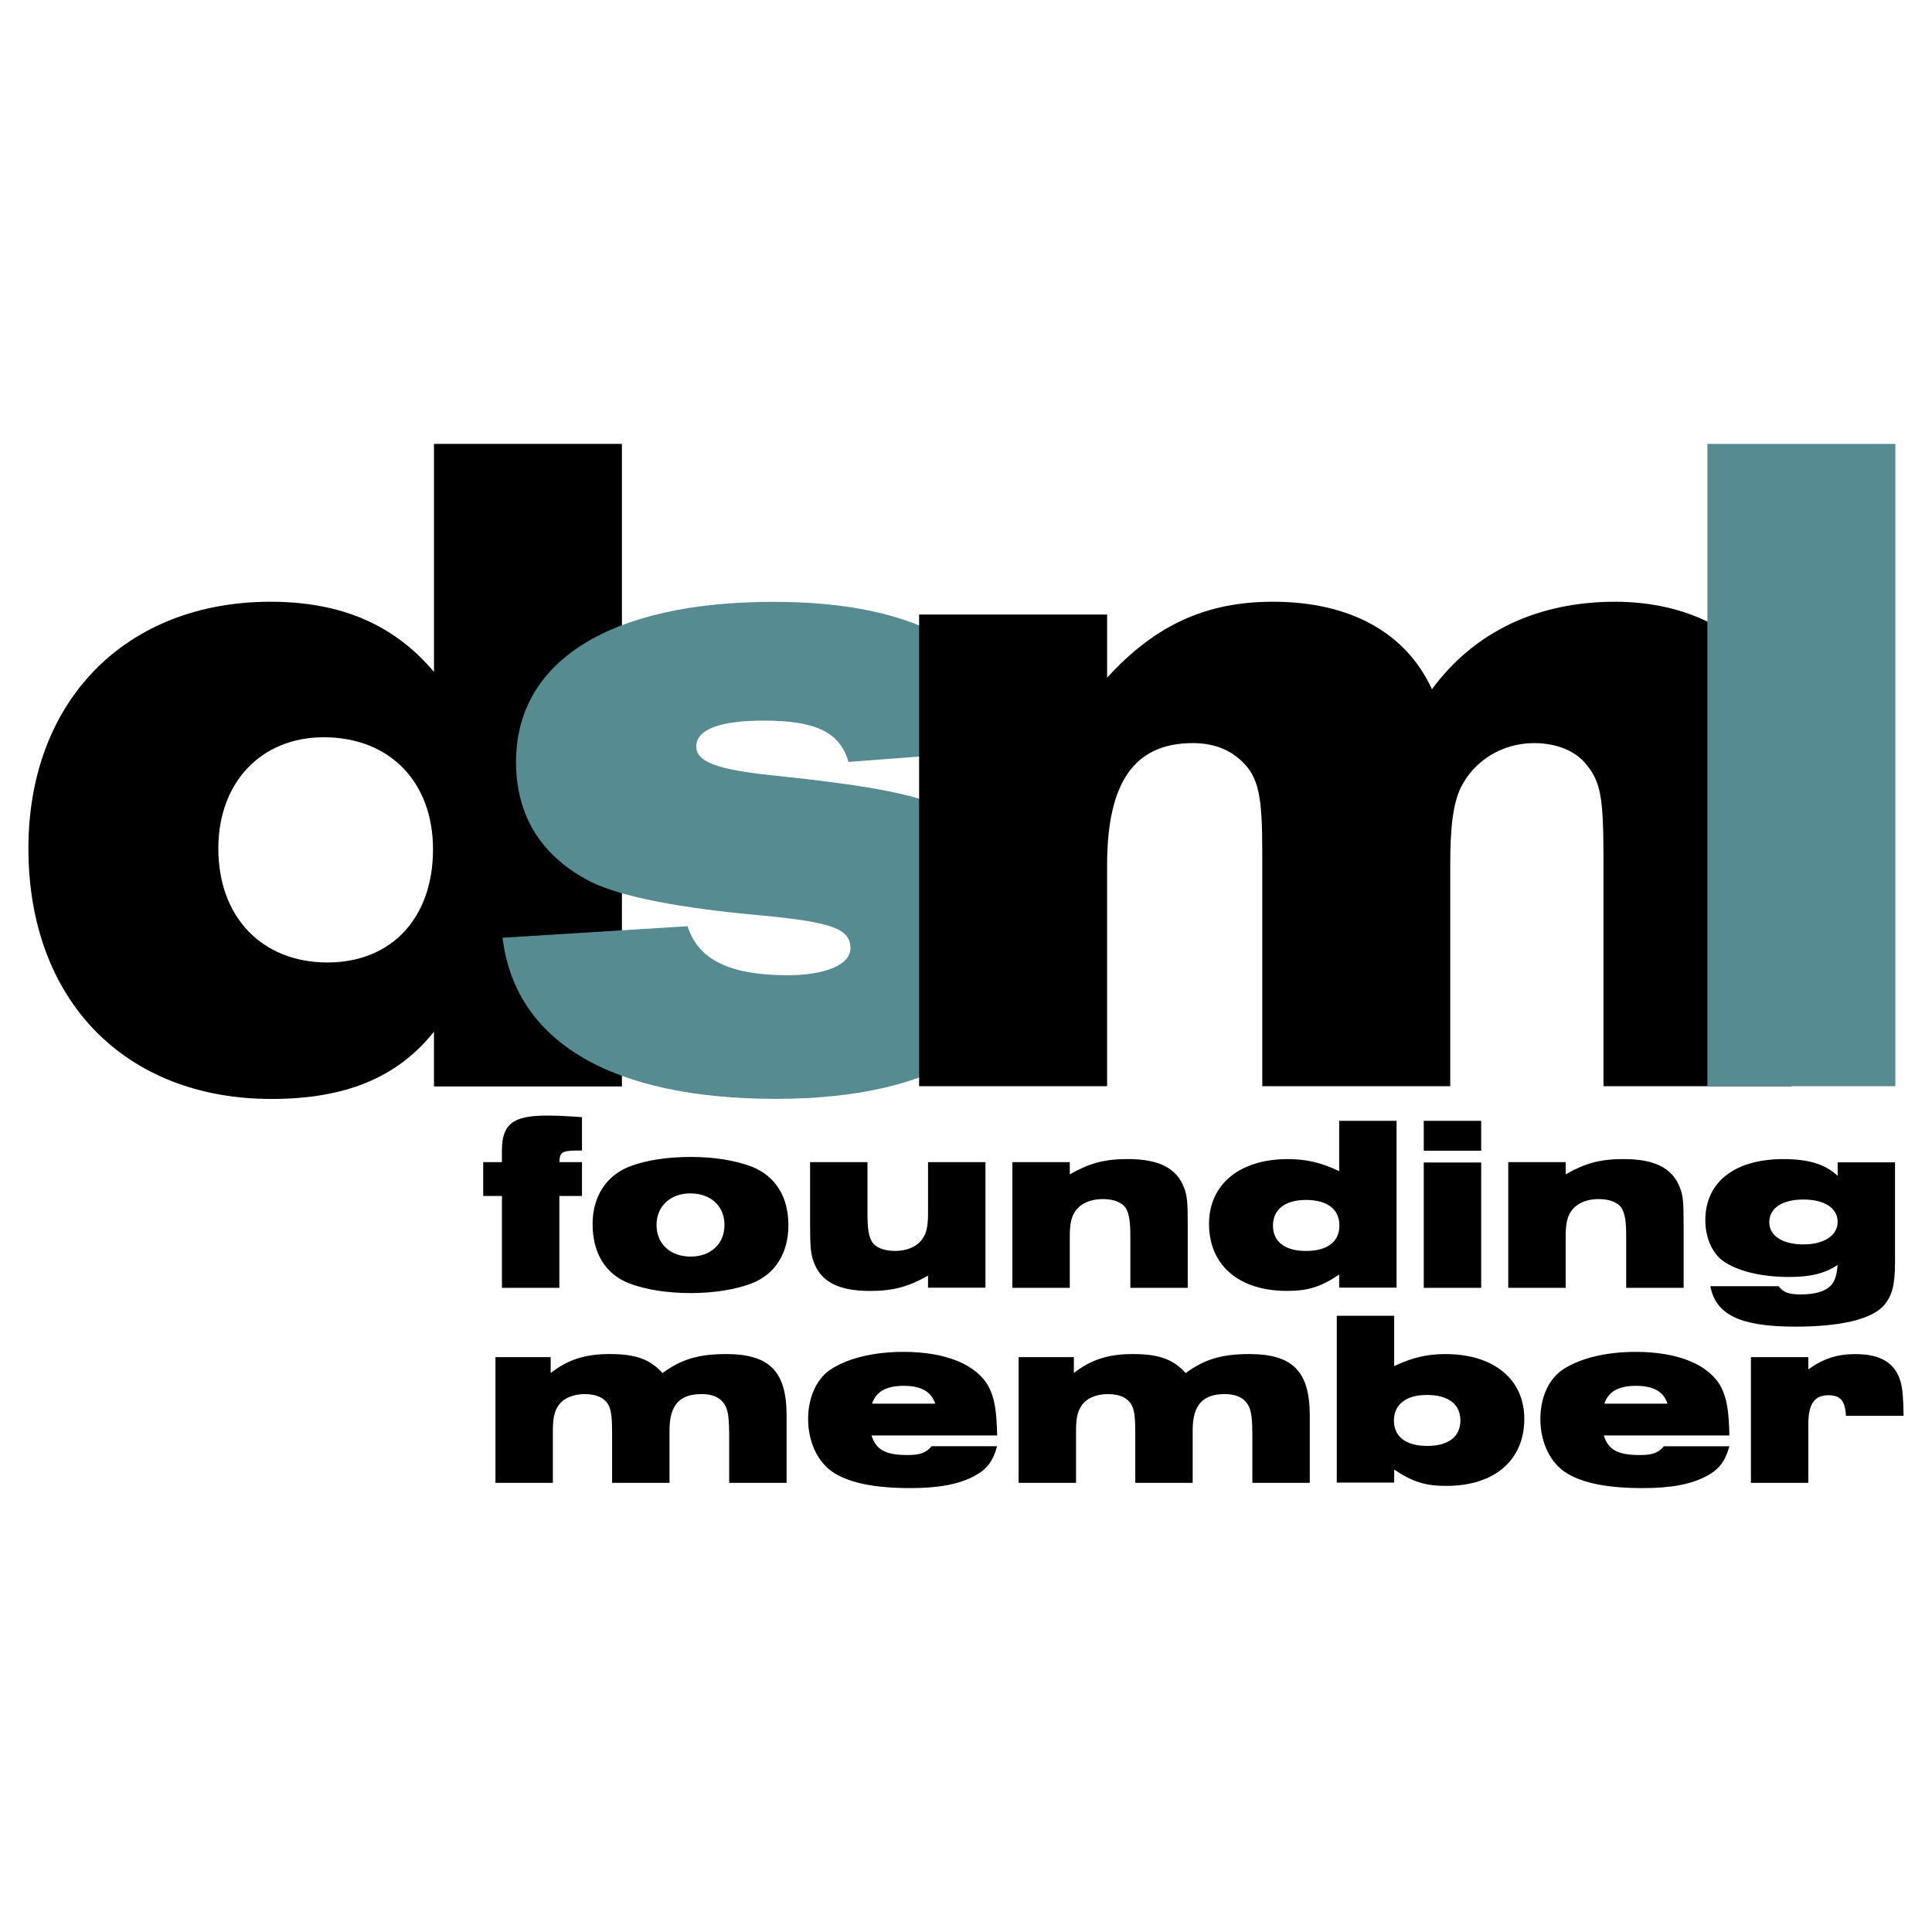<svg xmlns="http://www.w3.org/2000/svg" width="2500" height="2500" viewBox="0 0 192.756 192.756"><g fill-rule="evenodd" clip-rule="evenodd"><path fill="#fff" d="M0 0h192.756v192.756H0V0z"/><path d="M50.077 119.326h-1.868v-3.379h1.868v-1.162c0-2.623 1.101-3.482 4.436-3.482.925 0 1.726.025 3.551.154v3.328c-2.025 0-2.2.1-2.258 1.162h2.258v3.379h-2.258v9.164h-5.728v-9.164h-.001zM68.854 119.066c2.076 0 3.427 1.266 3.427 3.152s-1.375 3.152-3.376 3.152c-2.027 0-3.402-1.266-3.402-3.152-.002-1.861 1.374-3.152 3.351-3.152zm.125-3.638c-2.451 0-4.553.326-6.229.979-2.301.928-3.626 3.008-3.626 5.713 0 2.904 1.276 4.984 3.626 5.912 1.627.627 3.802.979 6.154.979 2.326 0 4.502-.352 6.128-.979 2.326-.928 3.626-3.008 3.626-5.812s-1.3-4.885-3.626-5.812c-1.626-.629-3.777-.98-6.053-.98zM98.318 128.473h-5.729v-1.199c-2.005 1.125-3.484 1.523-5.814 1.523-3.052 0-4.827-.898-5.553-2.797-.325-.799-.4-1.547-.4-3.795v-6.258h5.728v5.184c0 1.449.125 2.174.426 2.723.351.6 1.203.949 2.305.949 1.379 0 2.406-.525 2.908-1.449.276-.498.401-1.199.401-2.223v-5.184h5.729v12.526h-.001zM101.006 115.947h5.727v1.217c1.98-1.125 3.459-1.523 5.789-1.523 3.129 0 4.904.924 5.629 2.896.301.799.35 1.422.35 3.721v6.232h-5.727v-5.184c0-1.449-.125-2.174-.426-2.723-.352-.6-1.18-.949-2.307-.949-1.379 0-2.406.525-2.906 1.449-.277.5-.402 1.223-.402 2.223v5.184h-5.727v-12.543zM130.281 119.719c2.15 0 3.352.92 3.352 2.557 0 1.613-1.201 2.531-3.326 2.531-2.102 0-3.303-.918-3.303-2.531s1.226-2.557 3.277-2.557zm9.055-7.895h-5.727v5.02c-1.803-.852-3.254-1.201-5.131-1.201-4.801 0-7.854 2.525-7.854 6.459 0 4.135 2.977 6.691 7.779 6.691 2.102 0 3.379-.4 5.205-1.629v1.303h5.727v-16.643h.001zM142.049 115.982h5.729v12.508h-5.729v-12.508zm0-4.158h5.729v2.988h-5.729v-2.988zM150.479 115.947h5.727v1.217c1.98-1.125 3.459-1.523 5.791-1.523 3.125 0 4.902.924 5.627 2.896.301.799.35 1.422.35 3.721v6.232h-5.729v-5.184c0-1.449-.125-2.174-.426-2.723-.35-.6-1.176-.949-2.305-.949-1.377 0-2.406.525-2.906 1.449-.275.5-.402 1.223-.402 2.223v5.184h-5.727v-12.543zM179.93 119.676c2.082 0 3.412.854 3.412 2.213 0 1.385-1.355 2.266-3.412 2.266-2.08 0-3.41-.855-3.41-2.215 0-1.411 1.304-2.264 3.41-2.264zm9.138-3.707h-5.727v1.342c-1.254-1.168-2.885-1.666-5.418-1.666-4.855 0-7.783 2.289-7.783 6.094 0 1.686.65 3.217 1.701 4.016 1.426 1.051 3.852 1.65 6.658 1.65 2.133 0 3.562-.35 4.842-1.199-.1 1.1-.275 1.623-.678 2.045-.551.596-1.58.895-3.01.895-1.203 0-1.705-.199-2.207-.82h-6.805c.549 2.863 3 4.033 8.486 4.033 4.488 0 7.514-.723 8.764-2.043.877-.971 1.176-2.09 1.176-4.359v-9.988h.001zM49.432 135.402h5.509v1.588c1.676-1.332 3.477-1.914 5.953-1.896 2.551 0 4.002.549 5.203 1.898 1.851-1.373 3.627-1.898 6.328-1.898 4.352 0 6.053 1.723 6.053 6.143v6.707H72.75v-4.809c0-1.273-.075-2.049-.25-2.572-.351-.975-1.176-1.475-2.501-1.475-2.201 0-3.201 1.1-3.201 3.598v5.258H61.07v-4.834c0-1.623-.075-2.271-.301-2.797-.35-.799-1.202-1.225-2.428-1.225-1.202 0-2.204.449-2.68 1.225-.351.525-.5 1.273-.5 2.348v5.283h-5.728v-12.542h-.001zM86.952 143.215c.45 1.428 1.4 1.953 3.577 1.953 1.276 0 1.826-.201 2.426-.877h6.528c-.424 1.527-1.025 2.303-2.275 2.977-1.576.826-3.528 1.199-6.378 1.199-3.452 0-5.902-.475-7.553-1.475-1.651-1-2.652-3.076-2.652-5.426 0-2.082.801-3.9 2.126-4.848 1.676-1.17 4.352-1.842 7.379-1.842 4.251 0 7.329 1.27 8.53 3.514.549 1.094.773 2.277.824 4.824H86.952v.001zm6.352-3.17c-.375-1.197-1.4-1.781-3.126-1.781-1.751 0-2.751.561-3.177 1.781h6.303zM101.631 135.402h5.508v1.588c1.676-1.332 3.477-1.914 5.953-1.896 2.551 0 4.002.549 5.203 1.898 1.852-1.373 3.627-1.898 6.328-1.898 4.352 0 6.053 1.723 6.053 6.143v6.707h-5.729v-4.809c0-1.273-.074-2.049-.25-2.572-.35-.975-1.176-1.475-2.5-1.475-2.201 0-3.203 1.1-3.203 3.598v5.258h-5.727v-4.834c0-1.623-.074-2.271-.301-2.797-.352-.799-1.201-1.225-2.43-1.225-1.201 0-2.203.449-2.678 1.225-.352.525-.502 1.273-.502 2.348v5.283h-5.727v-12.542h.002zM142.35 139.174c2.152 0 3.354.918 3.354 2.555 0 1.613-1.201 2.531-3.303 2.531-2.127 0-3.328-.918-3.328-2.531s1.226-2.555 3.277-2.555zm-8.981-7.899v16.645h5.729v-1.303c1.826 1.229 3.102 1.631 5.203 1.631 4.803 0 7.779-2.559 7.779-6.693 0-3.932-3.051-6.459-7.854-6.459-1.877 0-3.328.352-5.129 1.201v-5.021h-5.728v-.001zM160.061 140.045c.424-1.221 1.424-1.781 3.176-1.781 1.727 0 2.752.584 3.127 1.781h-6.303zm12.48 3.17c-.051-2.547-.275-3.73-.826-4.824-1.201-2.244-4.277-3.514-8.529-3.514-3.025 0-5.701.672-7.379 1.842-1.324.947-2.125 2.766-2.125 4.848 0 2.35 1 4.426 2.652 5.426 1.65 1 4.102 1.475 7.553 1.475 2.852 0 4.803-.373 6.377-1.199 1.252-.674 1.852-1.449 2.277-2.977h-6.527c-.602.676-1.152.877-2.428.877-2.176 0-3.127-.525-3.576-1.953h12.531v-.001zM174.689 135.402h5.727v1.223c1.502-1.076 2.877-1.527 4.678-1.527 2.551 0 3.977.877 4.527 2.754.199.727.275 1.576.301 3.404h-5.754c-.074-1.502-.551-2.053-1.75-2.053-1.4 0-2.002.877-2.002 2.898v5.842h-5.727v-12.541zM32.299 73.557c6.56 0 10.902 4.436 10.902 11.186 0 6.846-4.149 11.282-10.516 11.282-6.561 0-10.902-4.532-10.902-11.379 0-6.557 4.245-11.089 10.516-11.089zm29.752-29.268H43.298v22.748c-3.956-4.699-9.262-7.001-16.305-7.001-14.444 0-24.159 9.878-24.159 24.611 0 15.119 9.619 24.996 24.255 24.996 7.332 0 12.542-2.109 16.208-6.713v5.465H62.05V44.289h.001z"/><path d="M68.599 92.41c1.058 3.355 4.23 4.889 10 4.889 3.749 0 6.249-1.055 6.249-2.684 0-1.918-1.731-2.589-8.653-3.259-8.653-.768-14.23-1.918-17.21-3.356-4.903-2.493-7.5-6.519-7.5-11.983 0-10.094 9.423-15.971 25.672-15.971 14.614 0 22.978 4.914 25.191 14.629l-17.692 1.342c-.865-2.972-3.268-4.122-8.46-4.122-4.326 0-6.73.863-6.73 2.588 0 1.534 2.116 2.301 7.596 2.876 10.096 1.055 14.711 1.917 18.557 3.835 4.903 2.301 7.307 6.328 7.307 11.888 0 10.482-9.327 16.552-25.479 16.552-16.441 0-26.056-5.686-27.306-16.073l18.458-1.151z" fill="#568b91"/><path d="M91.701 61.31h18.754v6.306c4.809-5.276 9.904-7.58 16.541-7.58 7.693 0 13.271 3.071 15.869 8.731 4.23-5.756 10.576-8.731 18.271-8.731 7.213 0 13.176 3.071 15.771 8.252 1.539 2.974 1.826 5.469 1.826 14.601v25.481H159.98V85.676c0-6.152-.287-7.691-1.73-9.422-1.057-1.345-2.98-2.114-5.191-2.114-3.174 0-5.963 1.73-7.309 4.423-.77 1.634-1.059 3.845-1.059 7.786v22.02h-18.754V84.907c0-5.479-.385-7.306-1.924-8.844-1.248-1.25-2.885-1.923-5-1.923-5.867 0-8.559 3.941-8.559 12.209v22.02H91.701V61.31z"/><path fill="#568b91" d="M170.348 44.289h18.754v64.08h-18.754v-64.08z"/></g></svg>